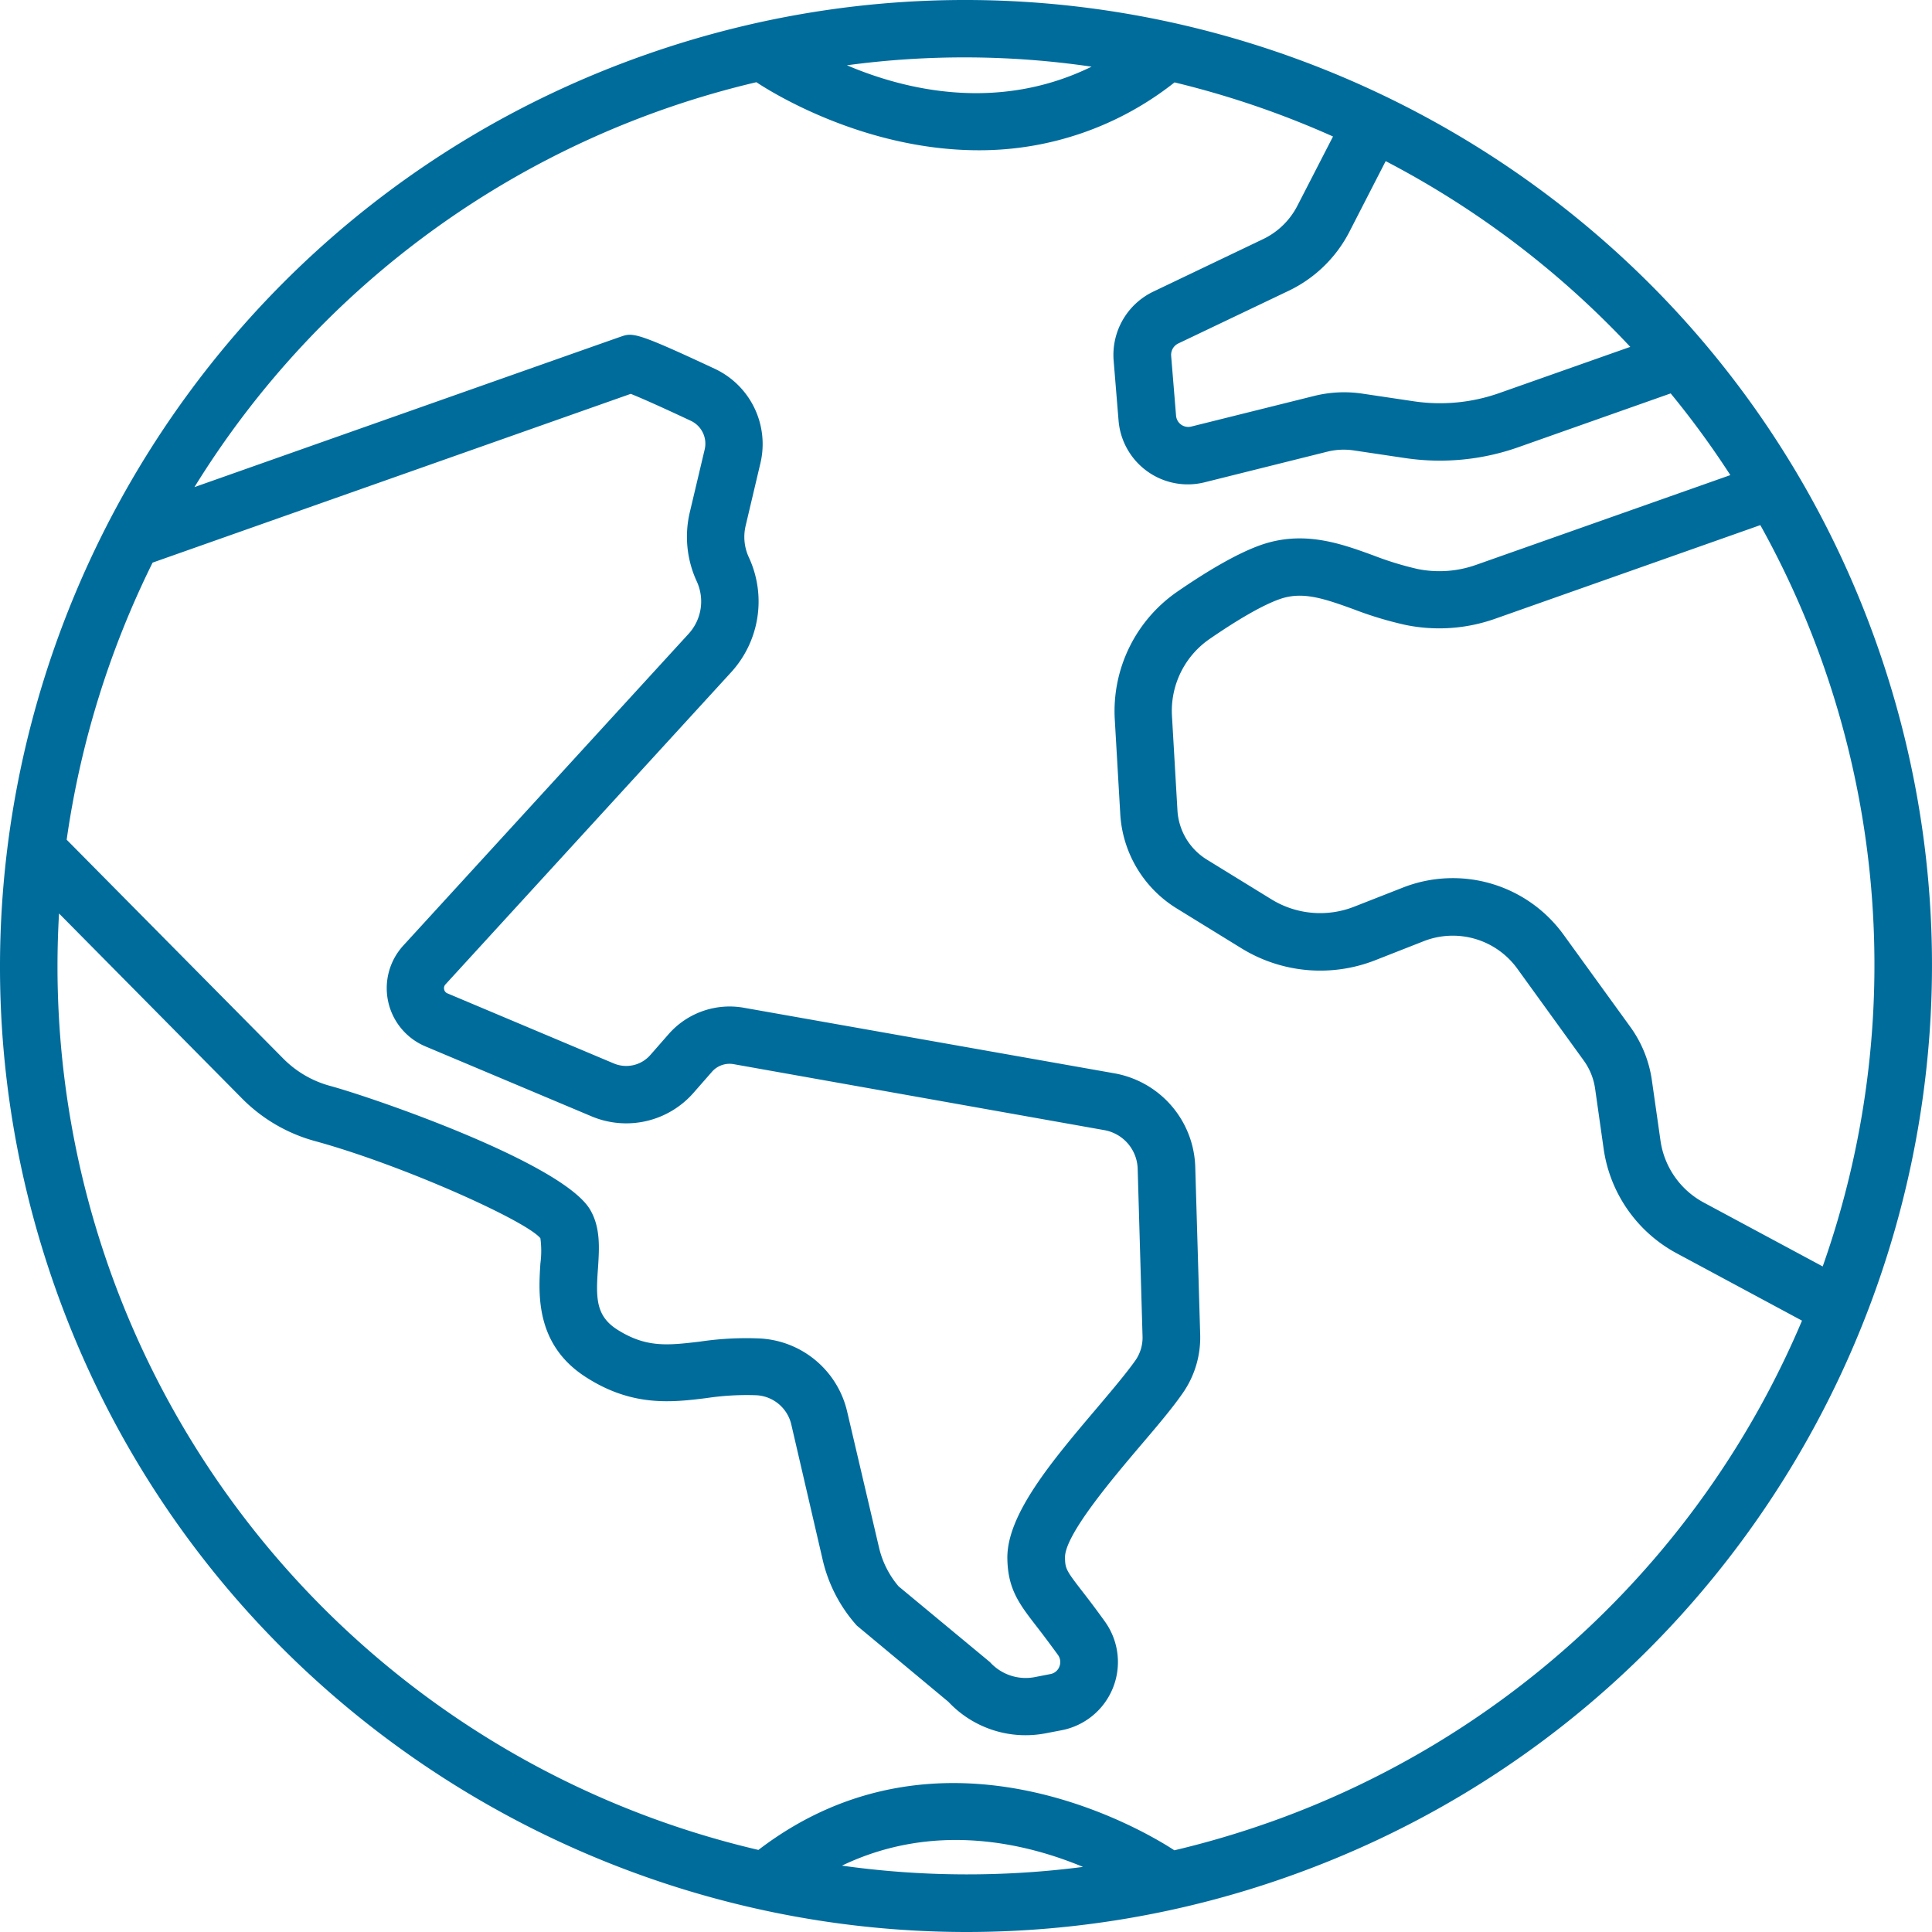 <svg xmlns="http://www.w3.org/2000/svg" viewBox="0 0 306 306"><defs><style>.cls-1{fill:#006c9c;}</style></defs><title>recruit-omiya</title><g id="レイヤー_2" data-name="レイヤー 2"><g id="レイヤー_1-2" data-name="レイヤー 1"><path class="cls-1" d="M297.27,102.08C269.19,22.53,181.63-19.34,102.08,8.73S-19.34,124.36,8.73,203.91C30.89,266.68,90.08,306,153.14,306a152.41,152.41,0,0,0,50.78-8.74C283.46,269.19,325.34,181.63,297.27,102.08ZM258.21,54.94,237.4,62.28A28.21,28.21,0,0,1,224,63.57l-8.19-1.22a19.61,19.61,0,0,0-7.74.38l-19.39,4.83a1.94,1.94,0,0,1-2.41-1.73l-.78-9.5a2,2,0,0,1,1.11-1.92l17.52-8.36a21,21,0,0,0,9.58-9.29l5.77-11.24A144.4,144.4,0,0,1,258.21,54.94ZM172.89,10.56c-14.86,7.27-29.59,3.68-38.75-.22a138.91,138.91,0,0,1,38.75.22ZM110.35,92.07a7.59,7.59,0,0,1-1.28,8.31l-45.21,49.4a10,10,0,0,0,3.49,15.94l26.34,11.09a14.16,14.16,0,0,0,16.15-3.72l2.91-3.32a3.7,3.7,0,0,1,3.46-1.22L174.93,179a6.41,6.41,0,0,1,5.26,6.09l.77,26.51a6.32,6.32,0,0,1-1.13,3.87c-1.47,2.08-3.76,4.78-6.18,7.64-7,8.26-14.24,16.8-14.1,23.79.09,4.83,1.9,7.17,4.63,10.7.92,1.18,2,2.62,3.38,4.51a1.93,1.93,0,0,1,.23,1.86,1.88,1.88,0,0,1-1.44,1.18l-2.46.48a7.63,7.63,0,0,1-7.1-2.38l-14.47-12a14.59,14.59,0,0,1-3.08-6.07l-5.05-21.55A15,15,0,0,0,120.48,212a49.69,49.69,0,0,0-9.62.49c-5.15.61-8.54,1-13.14-1.93-3.36-2.17-3.36-5-3-9.8.2-3.1.4-6.31-1.22-9.11-4.22-7.36-34-17.69-41.25-19.67a16.52,16.52,0,0,1-7.4-4.33L10.56,133A144.73,144.73,0,0,1,24.17,89.11L99.9,62.38c1.21.48,3.85,1.61,9.5,4.26a4,4,0,0,1,2.21,4.55l-2.37,10A16.86,16.86,0,0,0,110.35,92.07Zm23,203.42c14.6-7,29-3.62,38.18.2A142.64,142.64,0,0,1,133.36,295.49Zm67.53-6.8A144.42,144.42,0,0,1,186,293.06c-3.85-2.54-36.42-22.6-65.88-.06A143.72,143.72,0,0,1,9.35,144.68l29,29.32a25.8,25.8,0,0,0,11.47,6.71c13.91,3.8,33.55,12.66,35.77,15.41a15.31,15.31,0,0,1,0,4c-.31,4.81-.82,12.86,7.21,18,7.35,4.73,13.61,4,19.14,3.31a42.5,42.5,0,0,1,7.94-.44,6,6,0,0,1,5.45,4.63l5,21.56a23.57,23.57,0,0,0,5.38,10.29l14.5,12.07a16.76,16.76,0,0,0,15.35,5l2.45-.47A11,11,0,0,0,175,256.83c-1.43-2-2.62-3.55-3.59-4.8-2.55-3.29-2.7-3.59-2.73-5.32-.07-3.56,7.45-12.43,11.94-17.73,2.56-3,5-5.87,6.68-8.29a15.41,15.41,0,0,0,2.79-9.36l-.78-26.51A15.53,15.53,0,0,0,176.52,170L117.8,159.61a12.85,12.85,0,0,0-11.89,4.17L103,167.1a5.07,5.07,0,0,1-5.79,1.33L70.88,157.34a.84.84,0,0,1-.53-.63.85.85,0,0,1,.21-.8l45.21-49.4a16.62,16.62,0,0,0,2.82-18.27,7.67,7.67,0,0,1-.5-4.93l2.36-10a13.16,13.16,0,0,0-7.2-14.88c-12.66-5.92-13.06-5.76-15-5.08-.63.21-45.67,16.11-67.45,23.8a143,143,0,0,1,89-64.13c1.9,1.27,16.78,10.78,35.23,10.78a49.76,49.76,0,0,0,31-10.75,144.26,144.26,0,0,1,25.1,8.57l-5.66,11a11.85,11.85,0,0,1-5.41,5.25L182.64,46.2a11.12,11.12,0,0,0-6.26,10.86l.78,9.5a11,11,0,0,0,13.67,9.82l19.39-4.84a10.81,10.81,0,0,1,4.2-.2l8.19,1.22a37.35,37.35,0,0,0,17.82-1.71l24.18-8.54a141.52,141.52,0,0,1,9.45,12.94L233.78,89.47a17.38,17.38,0,0,1-9.26.65A50.37,50.37,0,0,1,217.6,88c-5.22-1.91-11.13-4.06-17.93-1.67-3.41,1.21-7.88,3.71-13.29,7.44a23,23,0,0,0-9.82,20.11l.87,15a18.85,18.85,0,0,0,8.94,15l10.28,6.33a23.82,23.82,0,0,0,21.18,1.87l7.64-3a12.61,12.61,0,0,1,14.84,4.33L250.86,168a10,10,0,0,1,1.78,4.42L254,182a22.38,22.38,0,0,0,11.52,16.48l19.89,10.69A143.58,143.58,0,0,1,200.89,288.69Zm87.82-88.1-18.88-10.14a13.26,13.26,0,0,1-6.82-9.77l-1.37-9.6a19,19,0,0,0-3.43-8.46l-10.55-14.57a21.65,21.65,0,0,0-25.53-7.44l-7.65,3a14.73,14.73,0,0,1-13.06-1.15l-10.29-6.33a9.83,9.83,0,0,1-4.63-7.78l-.87-15a13.83,13.83,0,0,1,5.91-12.11c4.69-3.23,8.54-5.43,11.16-6.35,3.53-1.24,6.78-.19,11.79,1.64A57.08,57.08,0,0,0,222.71,99a26.54,26.54,0,0,0,14.1-1l42-14.83a143.26,143.26,0,0,1,9.89,117.38Z"/></g></g></svg>